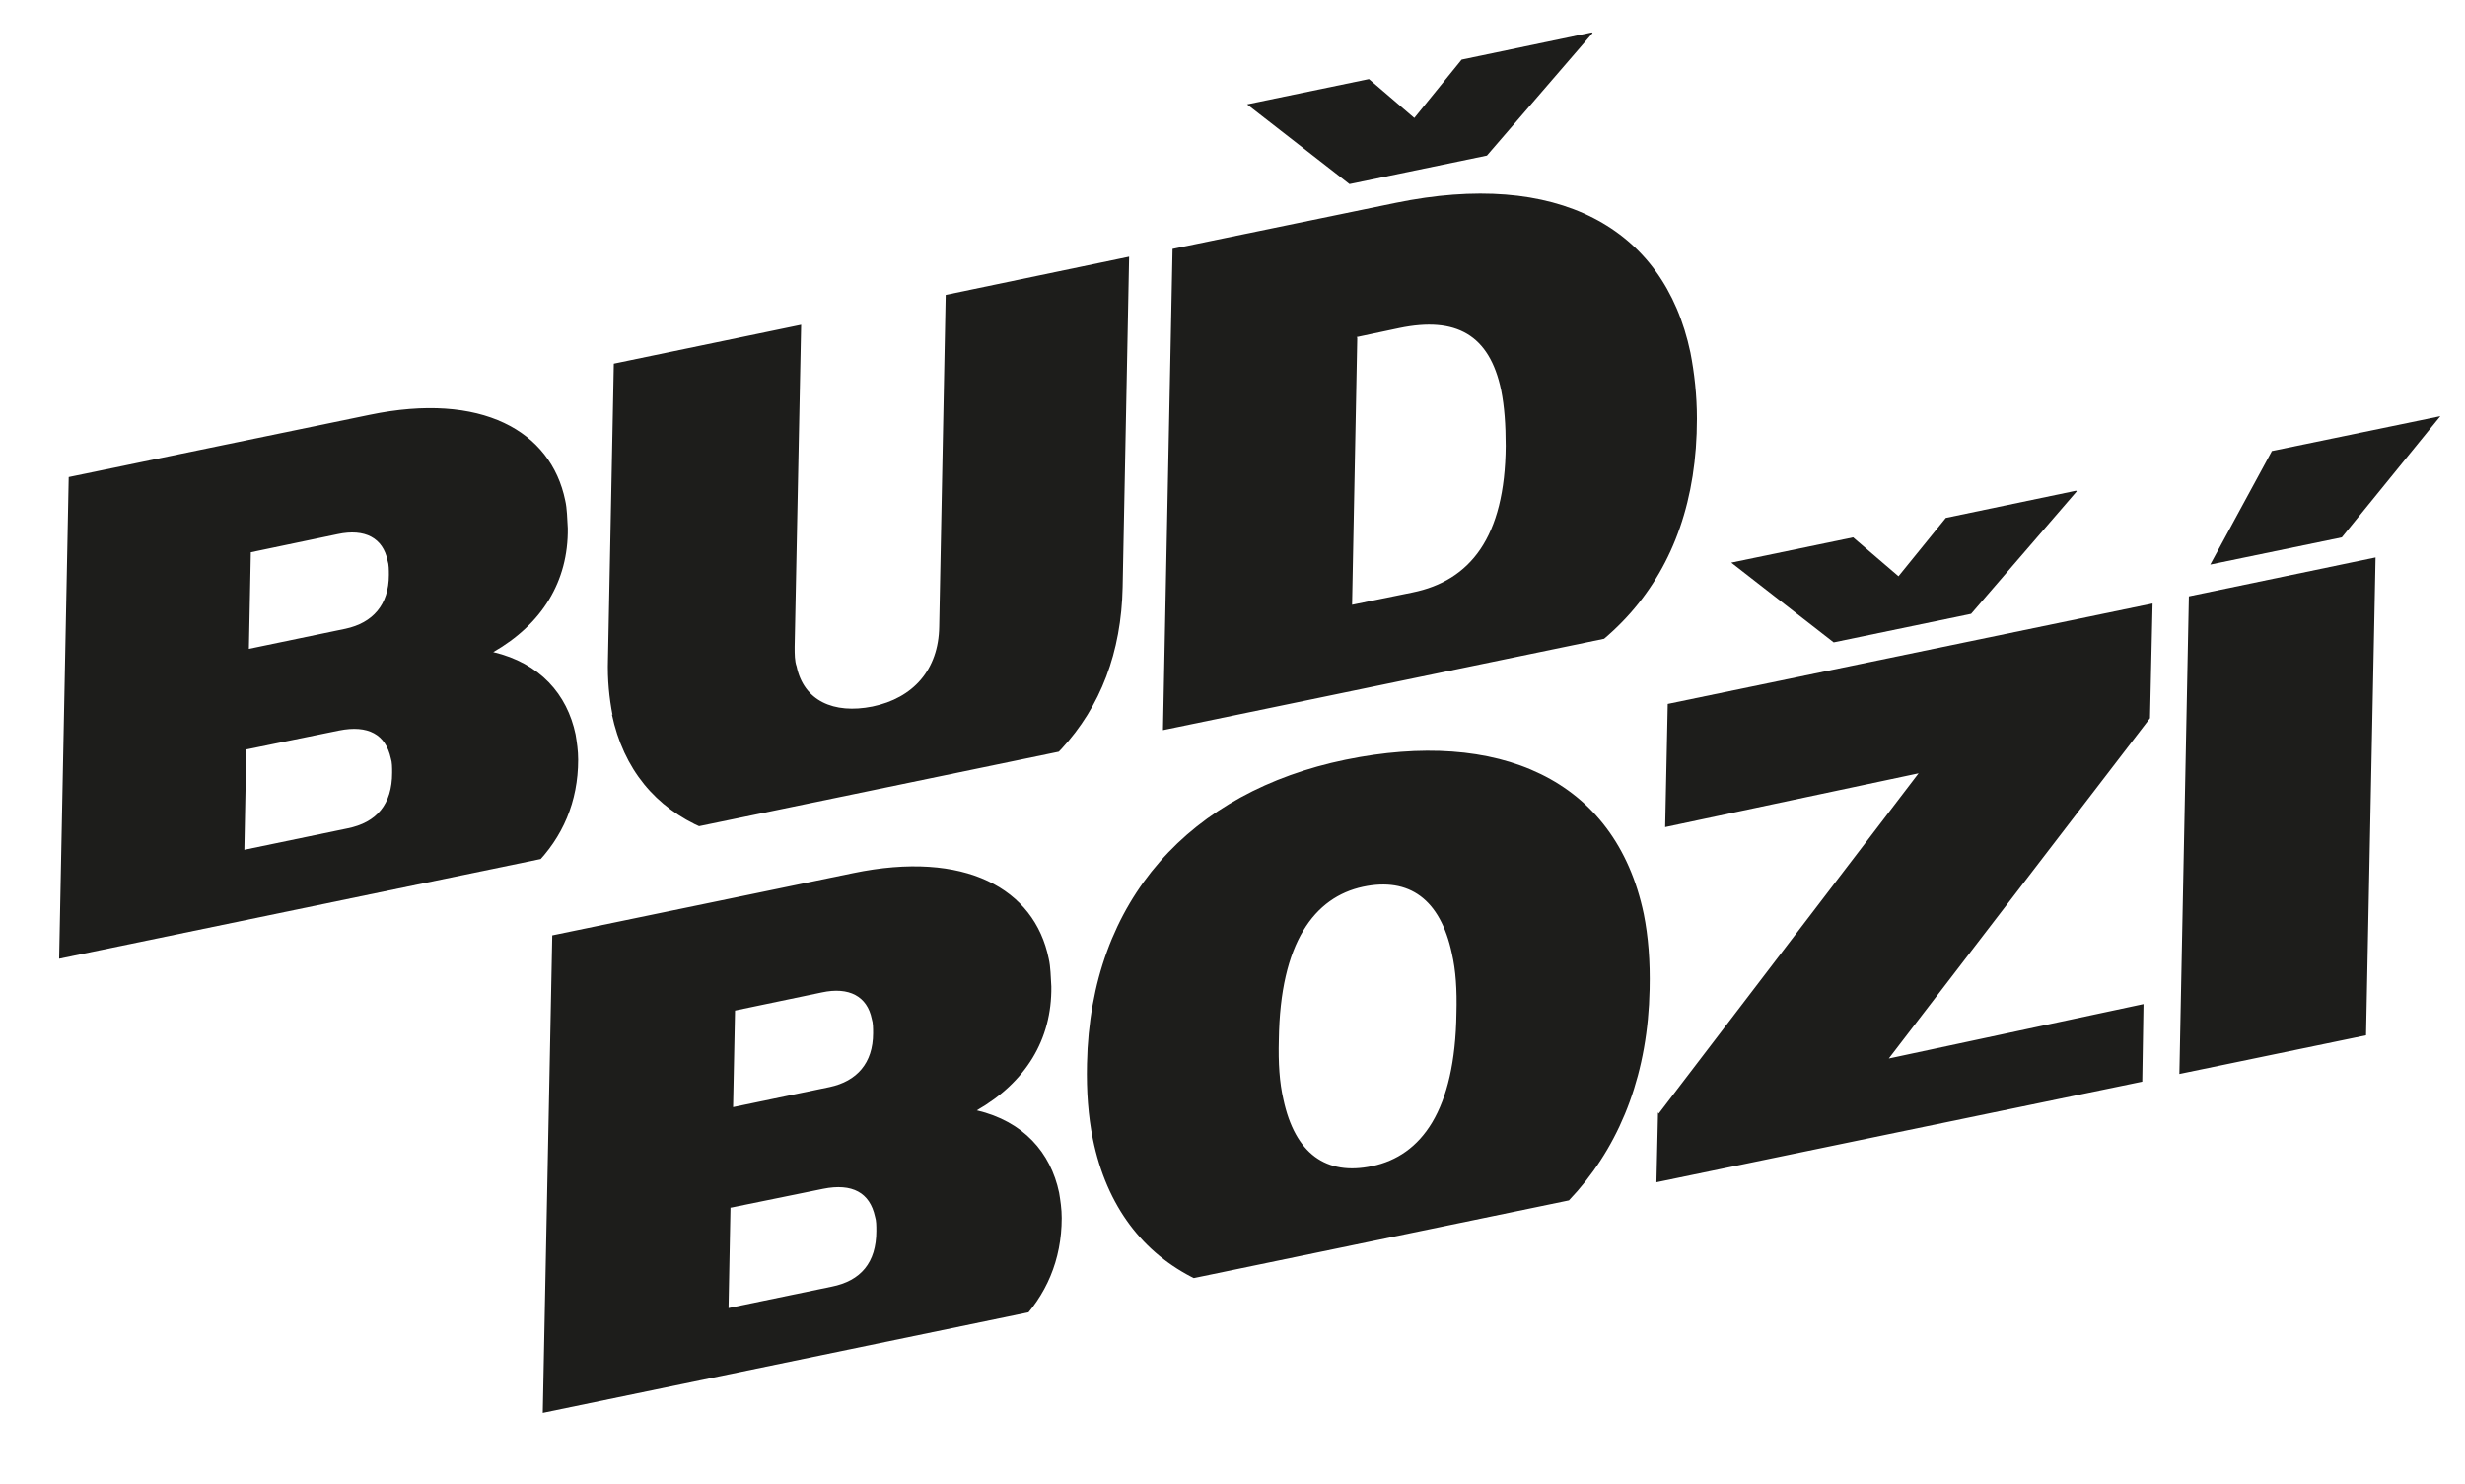 <?xml version="1.0" encoding="UTF-8"?>
<svg xmlns="http://www.w3.org/2000/svg" version="1.1" xmlns:xlink="http://www.w3.org/1999/xlink" viewBox="0 0 380.3 228.9">
  <defs>
    <style>
      .cls-1 {
        fill: #1d1d1b;
      }

      .cls-2 {
        fill: none;
      }

      .cls-3 {
        clip-path: url(#clippath-1);
      }

      .cls-4 {
        clip-path: url(#clippath);
      }
    </style>
    <clipPath id="clippath">
      <path class="cls-2" d="M10.6,73.6l46.4-9.6c17.3-3.6,28,2.5,30.2,13.2.3,1.3.3,2.8.4,4.3.1,8.2-4,14.8-11.5,19.1,7.2,1.7,11.4,6.5,12.7,12.7.2,1.2.4,2.5.4,3.9,0,12.9-9.5,22.2-25.6,25.6l-54.6,11.3,1.6-80.4ZM38,115.6l-.3,15.5,15.9-3.3c4.5-.9,6.9-3.7,6.9-8.6,0-.8,0-1.6-.2-2.2-.8-3.7-3.5-5.2-8-4.3l-14.2,2.9ZM38.7,85.2l-.3,14.9,14.9-3.1c4.2-.9,6.7-3.7,6.7-8.3,0-.8,0-1.6-.2-2.2-.7-3.5-3.5-5-7.7-4.1l-13.4,2.8ZM94.5,110.3c-.5-2.6-.8-5.4-.7-8.6l.9-45.6,28.9-6-1,49.7c0,1.1,0,2.2.3,3,1.1,5.3,5.7,7.4,11.7,6.2,6.3-1.3,10.2-5.7,10.3-12.3l1-51.2,28.3-5.9-1,51c-.4,20-12.8,33.7-35.9,38.4-23.1,4.8-39.3-1.8-42.9-18.8ZM180.9,38.4l34.4-7.1c24.8-5.1,41.4,3.6,45.5,23.1.6,3.1,1,6.5,1,10.2,0,24.7-14.2,40.1-39.4,45.3l-43.1,8.9,1.6-80.4ZM245.7,5.1l-16.3,18.9-21.2,4.4-15.8-12.3,18.8-3.9,7,6,7.3-9,20.1-4.2ZM209.4,52.1l-.8,41.2,9.3-1.9c8.9-1.8,14.3-8.5,14.4-22.6,0-3.3-.2-6.1-.7-8.6-1.8-8.6-7-11.4-15.7-9.6l-6.6,1.4Z"/>
    </clipPath>
    <clipPath id="clippath-1">
      <path class="cls-2" d="M85.2,144.3l46.4-9.6c17.3-3.6,28,2.4,30.2,13.2.3,1.3.3,2.8.4,4.3.1,8.2-4,14.8-11.5,19.1,7.2,1.7,11.4,6.5,12.7,12.7.2,1.2.4,2.5.4,3.9,0,12.9-9.5,22.2-25.6,25.6l-54.6,11.3,1.6-80.4ZM112.7,186.3l-.3,15.5,15.9-3.3c4.5-.9,6.9-3.7,6.9-8.6,0-.8,0-1.6-.2-2.2-.8-3.7-3.5-5.2-8-4.3l-14.2,2.9ZM113.4,155.9l-.3,14.9,14.9-3.1c4.2-.9,6.7-3.7,6.7-8.3,0-.8,0-1.6-.2-2.2-.7-3.5-3.5-5-7.7-4.1l-13.4,2.8ZM168.6,175.7c-.7-3.5-1-7.3-.9-11.6.5-25.4,16.1-42,39.9-46.9,23.4-4.8,41.6,2.8,46,23.8.7,3.5,1,7.3.9,11.6-.5,25.4-15.9,42-39.8,46.9-23.5,4.9-41.8-2.8-46.1-23.8ZM224.7,156.3c.1-3.6-.1-6.6-.7-9.2-1.8-8.4-6.6-11.8-13.7-10.3-7.5,1.6-12.8,8.6-13,23.6-.1,3.6.1,6.6.7,9.2,1.8,8.4,6.6,11.8,13.7,10.3,7.6-1.6,12.8-8.6,13-23.6ZM255.9,171.8l40.1-52.5-39.1,8.3.4-19,74.8-15.5-.4,17.7-40.3,52.5,39.3-8.4-.3,18.6-75,15.5.4-17.4ZM320.4,75.8l-16.3,18.9-21.2,4.4-15.8-12.3,18.8-3.9,7,6,7.3-9,20.1-4.2ZM337.7,92l28.8-6-1.6,80.4-28.8,6,1.6-80.4ZM350.4,69.6l26.1-5.4-15.2,18.7-20.3,4.2,9.5-17.5Z"/>
    </clipPath>
  </defs>
  <!-- Generator: Adobe Illustrator 28.7.4, SVG Export Plug-In . SVG Version: 1.2.0 Build 166)  -->
  <g>
    <g id="Vrstva_1">
      <g class="cls-4">
        <rect class="cls-1" x="-18.7" y="23.8" width="300" height="97.8" transform="translate(-12 28.1) rotate(-11.7)"/>
      </g>
      <g class="cls-3">
        <rect class="cls-1" x="57" y="90.9" width="337.1" height="96.7" transform="translate(-23.5 48.6) rotate(-11.7)"/>
      </g>
    </g>
  </g>
</svg>